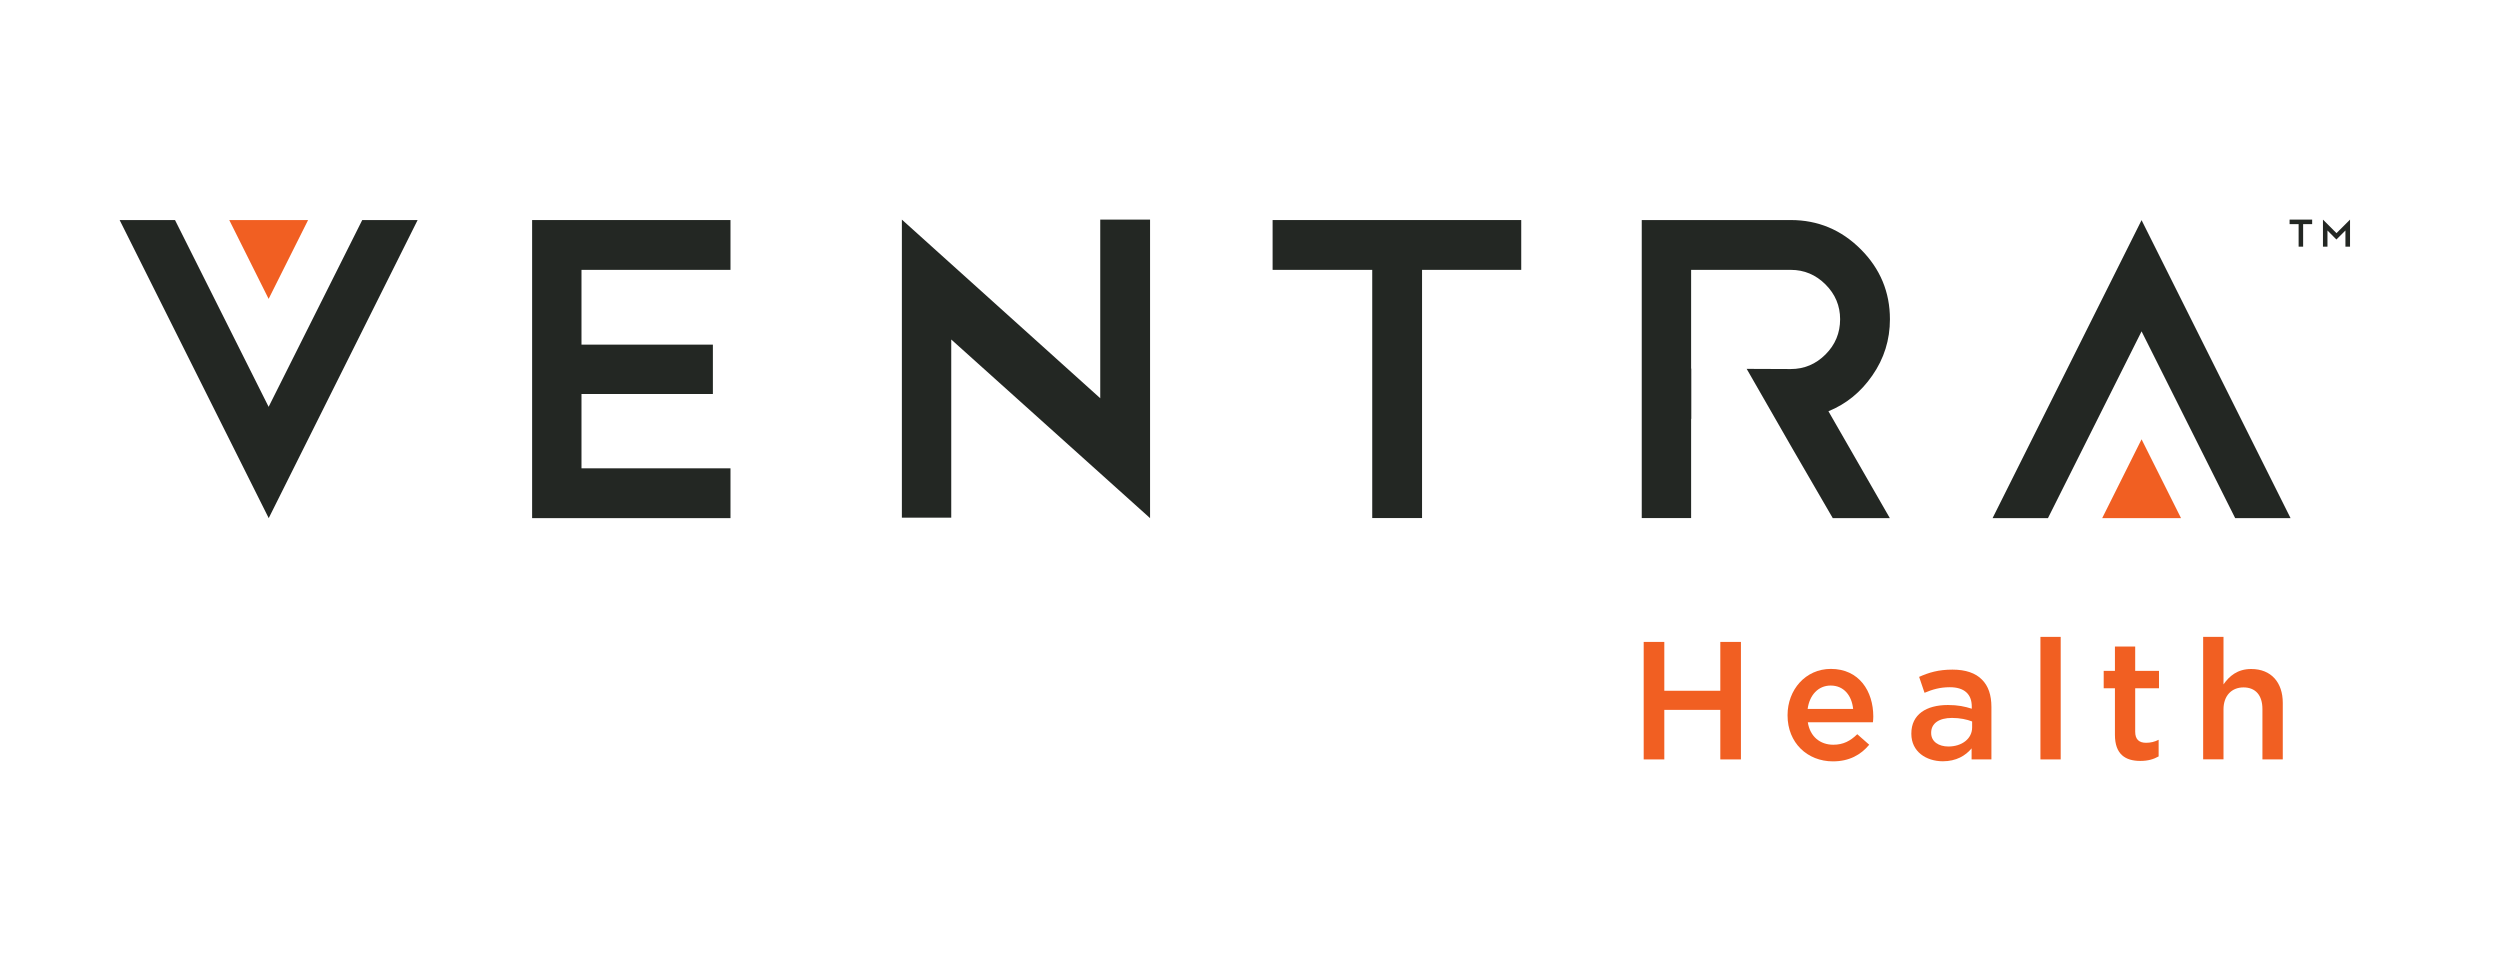 <?xml version="1.0" encoding="utf-8"?>
<!-- Generator: Adobe Illustrator 25.2.3, SVG Export Plug-In . SVG Version: 6.00 Build 0)  -->
<svg version="1.1" id="Layer_1" xmlns="http://www.w3.org/2000/svg" xmlns:xlink="http://www.w3.org/1999/xlink" x="0px" y="0px"
	 viewBox="0 0 282.55 107.87" style="enable-background:new 0 0 282.55 107.87;" xml:space="preserve">
<style type="text/css">
	.st0{fill:#232723;}
	.st1{fill:#F15F22;}
</style>
<g>
	<g>
		<path class="st0" d="M19.78,24.87l10.58,21.11l10.58-21.11h6.26L30.37,58.56L13.52,24.87H19.78z"/>
		<path class="st0" d="M101.93,24.82l22.42,20.19V24.82h5.63v33.69v-0.05v0.1l-22.47-20.19v20.14h-5.58
			C101.93,58.51,101.93,24.82,101.93,24.82z"/>
		<path class="st0" d="M143.83,24.87h28.1v5.63h-11.21v28.05h-5.63V30.5h-11.26V24.87z"/>
		<polygon class="st0" points="65.72,30.5 82.56,30.5 82.56,24.87 60.14,24.87 60.14,58.56 82.56,58.56 82.56,52.93 65.72,52.93 
			65.72,45.96 65.72,44.53 80.57,44.53 80.57,38.95 65.72,38.95 65.72,35.84 		"/>
		<path class="st0" d="M211.61,42.44c1.33-1.91,1.99-4.03,1.99-6.36c0-3.07-1.1-5.71-3.3-7.91s-4.84-3.3-7.91-3.3h-16.84v33.68h5.58
			V47.34h0.02v-5.68h-0.02V30.5h11.26c1.52,0,2.83,0.55,3.93,1.65c1.1,1.1,1.65,2.41,1.65,3.93c0,1.55-0.55,2.88-1.65,3.98
			c-1.1,1.1-2.41,1.65-3.93,1.65l-4.98-0.02l5.13,8.94l4.6,7.93h6.45l-6.94-12.08C208.66,45.66,210.31,44.32,211.61,42.44z"/>
		<polygon class="st1" points="25.91,24.87 30.36,33.78 34.82,24.87 		"/>
		<path class="st0" d="M225.2,58.56l16.84-33.68l16.84,33.68h-6.26l-10.58-21.11l-10.58,21.11H225.2z"/>
		<polygon class="st1" points="237.59,58.56 242.04,49.65 246.5,58.56 		"/>
		<g>
			<path class="st1" d="M185.77,72.55h2.33v5.52h6.33v-5.52h2.33v13.28h-2.33v-5.6h-6.33v5.6h-2.33V72.55z"/>
			<path class="st1" d="M202.03,80.86v-0.04c0-2.86,2.03-5.22,4.89-5.22c3.19,0,4.8,2.5,4.8,5.39c0,0.21-0.02,0.42-0.04,0.64h-7.36
				c0.25,1.63,1.4,2.54,2.88,2.54c1.12,0,1.92-0.42,2.71-1.19l1.35,1.19c-0.95,1.14-2.26,1.88-4.1,1.88
				C204.27,86.05,202.03,83.95,202.03,80.86z M209.44,80.12c-0.15-1.48-1.02-2.64-2.54-2.64c-1.4,0-2.39,1.08-2.6,2.64H209.44z"/>
			<path class="st1" d="M216.02,82.94V82.9c0-2.16,1.69-3.22,4.14-3.22c1.12,0,1.92,0.17,2.69,0.42v-0.25
				c0-1.42-0.87-2.18-2.48-2.18c-1.12,0-1.95,0.25-2.86,0.63l-0.61-1.8c1.1-0.49,2.18-0.82,3.77-0.82c1.5,0,2.62,0.4,3.32,1.12
				c0.74,0.72,1.08,1.78,1.08,3.09v5.94h-2.24v-1.25c-0.68,0.82-1.73,1.46-3.26,1.46C217.69,86.03,216.02,84.95,216.02,82.94z
				 M222.89,82.22v-0.68c-0.59-0.23-1.37-0.4-2.28-0.4c-1.48,0-2.35,0.63-2.35,1.67v0.04c0,0.97,0.85,1.52,1.95,1.52
				C221.73,84.37,222.89,83.49,222.89,82.22z"/>
			<path class="st1" d="M230.61,71.98h2.29v13.85h-2.29V71.98z"/>
			<path class="st1" d="M239.03,83.06v-5.27h-1.27v-1.97h1.27v-2.75h2.29v2.75h2.69v1.97h-2.69v4.91c0,0.89,0.46,1.25,1.23,1.25
				c0.51,0,0.97-0.11,1.42-0.34v1.88c-0.57,0.32-1.2,0.51-2.07,0.51C240.22,86,239.03,85.26,239.03,83.06z"/>
			<path class="st1" d="M249,71.98h2.3v5.37c0.65-0.93,1.57-1.74,3.13-1.74c2.26,0,3.57,1.52,3.57,3.83v6.39h-2.3v-5.69
				c0-1.56-0.78-2.45-2.14-2.45c-1.33,0-2.26,0.93-2.26,2.48v5.65H249V71.98z"/>
		</g>
	</g>
	<g>
		<path class="st0" d="M258.77,24.82h2.55v0.51h-1.02v2.55h-0.51v-2.55h-1.02V24.82z"/>
		<path class="st0" d="M263.05,26.05v1.83h-0.51v-3.06l1.53,1.53l1.53-1.53v3.06h-0.52v-1.83l-1.02,1.02L263.05,26.05z"/>
	</g>
</g>
</svg>
